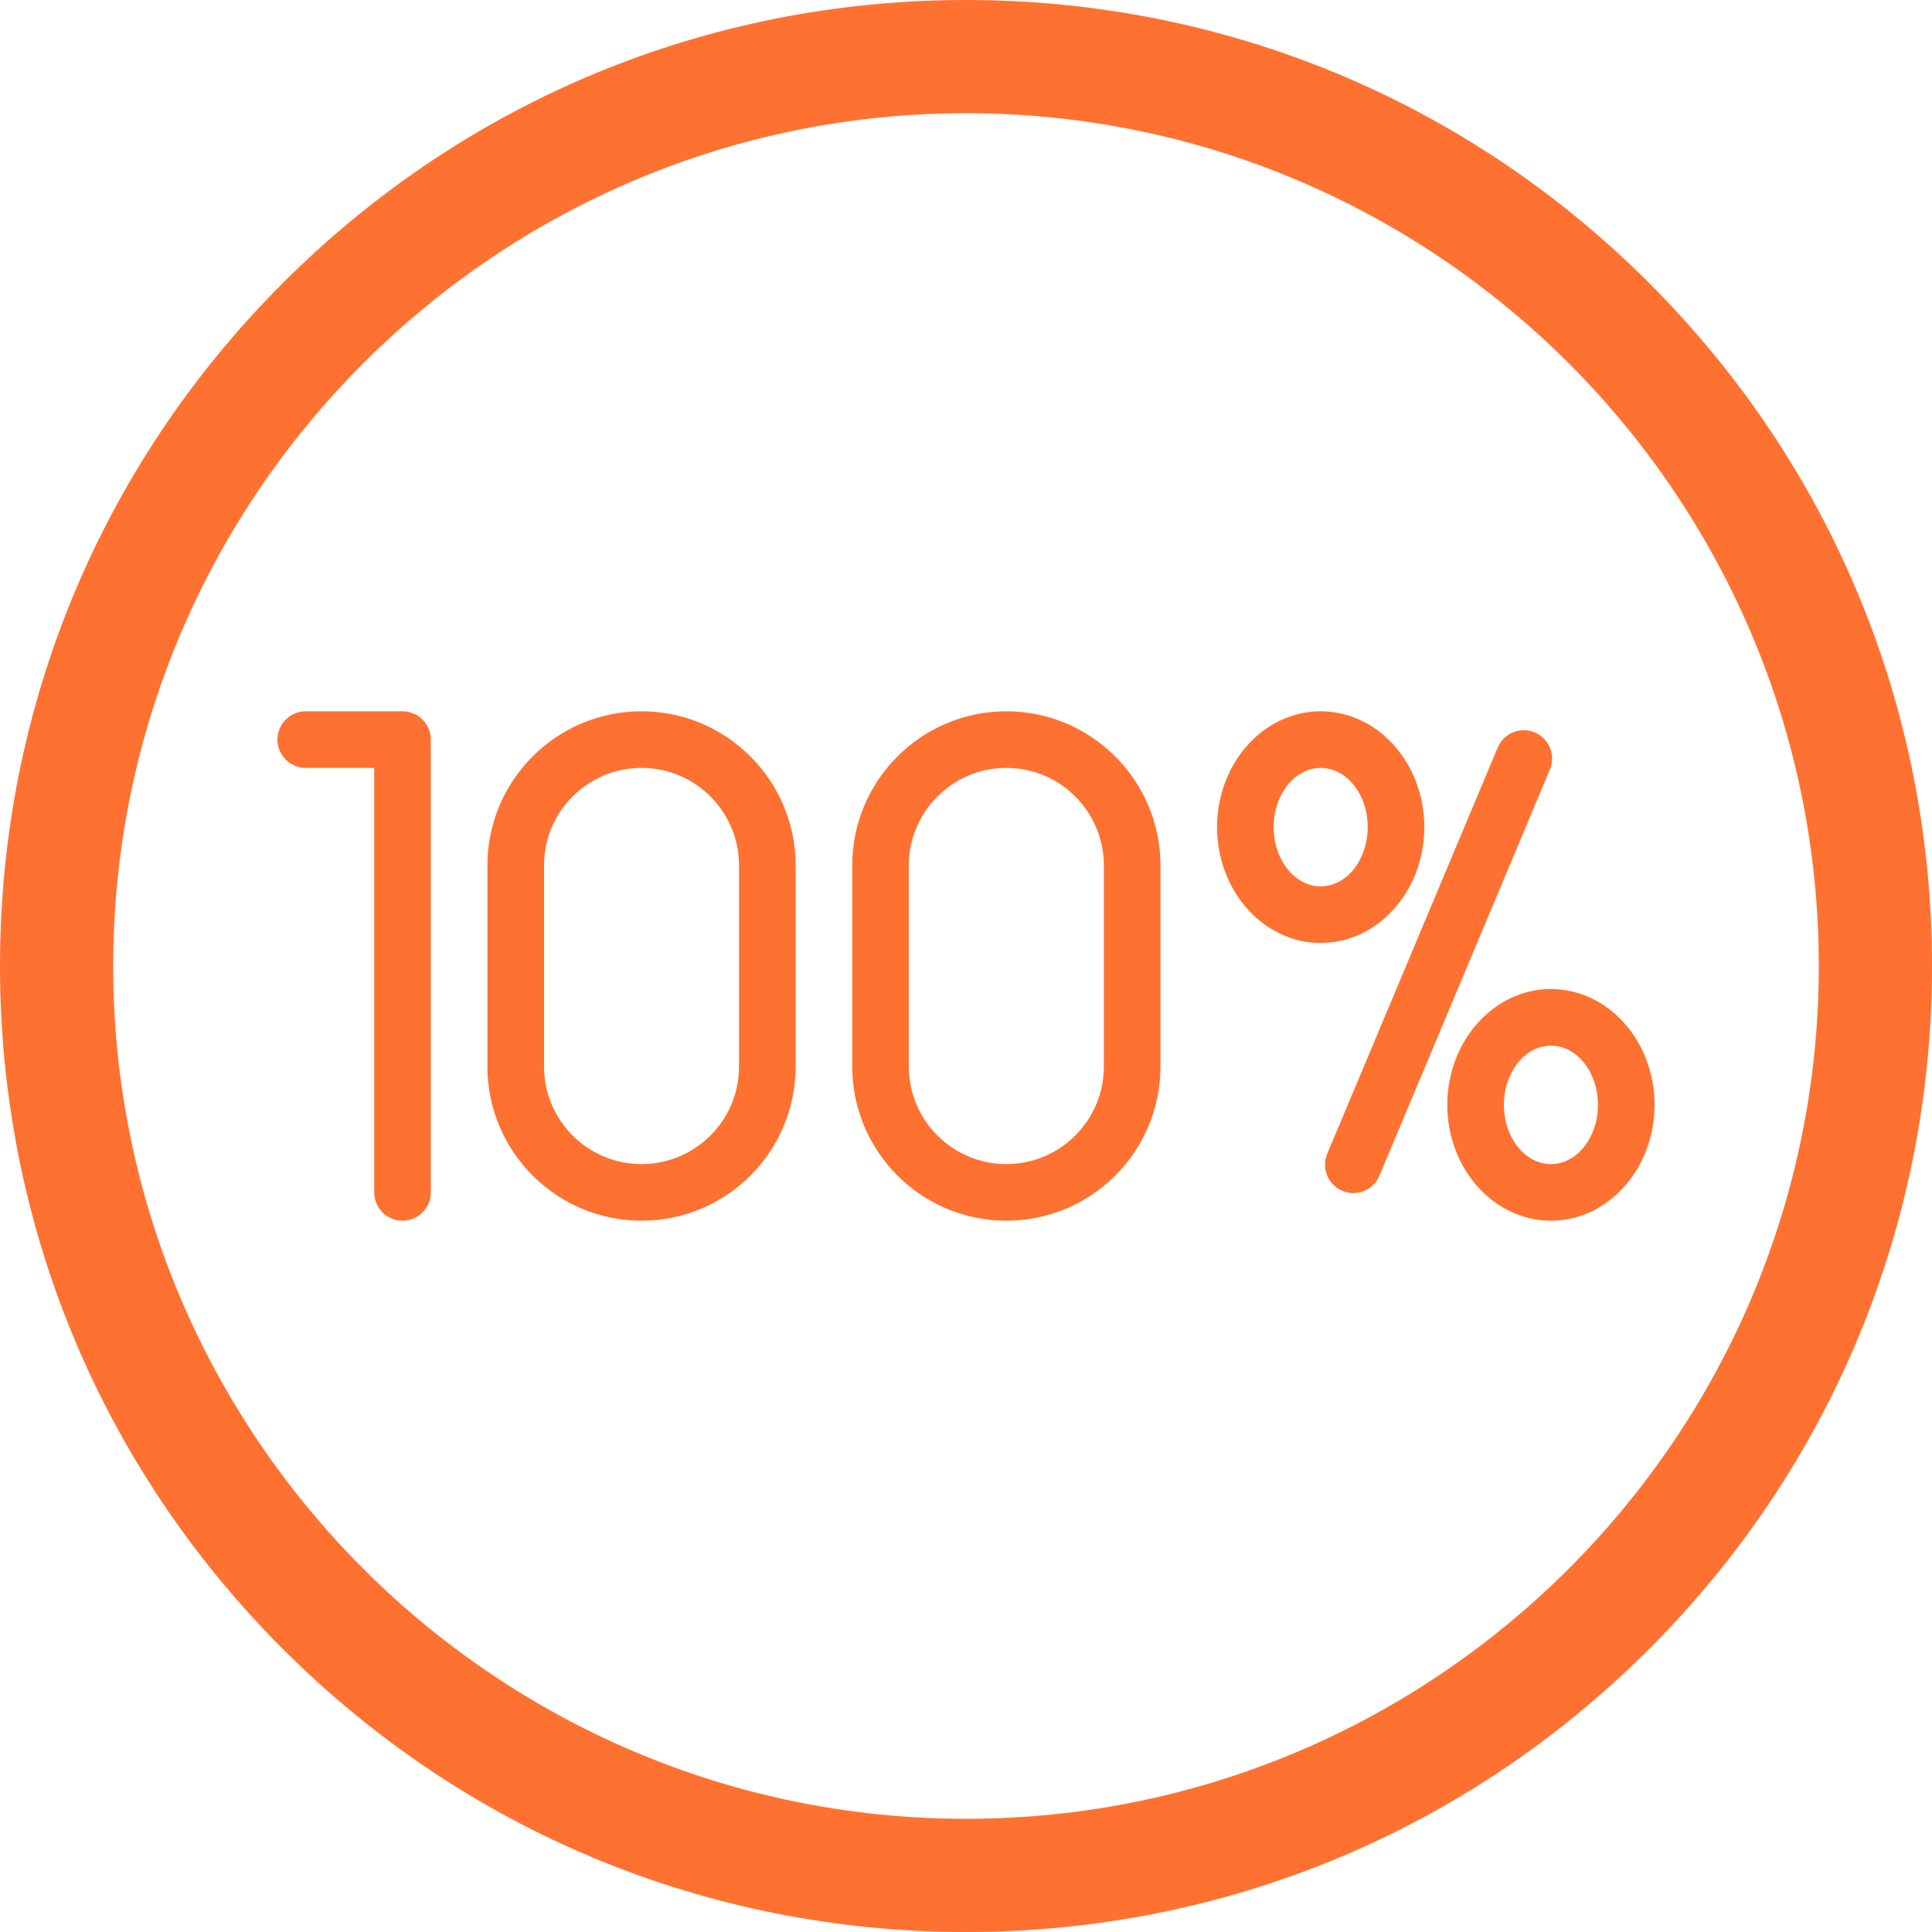 <?xml version="1.0" encoding="UTF-8"?> <svg xmlns="http://www.w3.org/2000/svg" xmlns:xlink="http://www.w3.org/1999/xlink" xmlns:svgjs="http://svgjs.com/svgjs" width="512" height="512" x="0" y="0" viewBox="0 0 512 512" style="enable-background:new 0 0 512 512" xml:space="preserve" class=""> <g> <g xmlns="http://www.w3.org/2000/svg"> <path d="m437.02 74.98c-48.353-48.351-112.64-74.98-181.02-74.98s-132.667 26.629-181.02 74.98c-48.351 48.353-74.98 112.64-74.98 181.02s26.629 132.667 74.98 181.02c48.353 48.351 112.64 74.98 181.02 74.98s132.667-26.629 181.02-74.98c48.351-48.353 74.98-112.64 74.98-181.02s-26.629-132.667-74.98-181.02zm-181.02 407.02c-124.617 0-226-101.383-226-226s101.383-226 226-226 226 101.383 226 226-101.383 226-226 226z" fill="#ff7131" data-original="#000000" style="" class=""></path> <path d="m406.728 194.102c-3.82-1.603-8.215.194-9.818 4.013l-45.18 107.653c-1.603 3.82.194 8.216 4.013 9.818 3.82 1.603 8.215-.194 9.818-4.014l45.179-107.652c1.604-3.819-.193-8.215-4.012-9.818z" fill="#ff7131" data-original="#000000" style="" class=""></path> <path d="m377.459 219.198c0-16.927-12.319-30.698-27.463-30.698s-27.463 13.771-27.463 30.698 12.319 30.698 27.463 30.698 27.463-13.771 27.463-30.698zm-27.463 15.698c-6.872 0-12.463-7.042-12.463-15.698s5.591-15.698 12.463-15.698 12.463 7.042 12.463 15.698-5.591 15.698-12.463 15.698z" fill="#ff7131" data-original="#000000" style="" class=""></path> <path d="m411.014 262.104c-15.144 0-27.463 13.771-27.463 30.698s12.319 30.698 27.463 30.698 27.463-13.771 27.463-30.698-12.32-30.698-27.463-30.698zm0 46.396c-6.872 0-12.463-7.042-12.463-15.698s5.591-15.698 12.463-15.698 12.463 7.042 12.463 15.698-5.591 15.698-12.463 15.698z" fill="#ff7131" data-original="#000000" style="" class=""></path> <path d="m106.672 188.5h-25.649c-4.143 0-7.5 3.358-7.5 7.5s3.357 7.5 7.5 7.5h18.148v112.5c0 4.142 3.357 7.5 7.5 7.5s7.5-3.358 7.5-7.5v-120c.001-4.142-3.357-7.5-7.499-7.5z" fill="#ff7131" data-original="#000000" style="" class=""></path> <path d="m170.013 188.5c-22.52 0-40.841 18.321-40.841 40.84v53.319c0 22.52 18.321 40.84 40.841 40.84s40.84-18.321 40.84-40.84v-53.319c0-22.519-18.321-40.84-40.84-40.84zm25.84 94.16c0 14.249-11.592 25.84-25.84 25.84-14.249 0-25.841-11.592-25.841-25.84v-53.32c0-14.249 11.592-25.84 25.841-25.84 14.248 0 25.84 11.592 25.84 25.84z" fill="#ff7131" data-original="#000000" style="" class=""></path> <path d="m266.693 188.5c-22.52 0-40.841 18.321-40.841 40.84v53.319c0 22.52 18.321 40.84 40.841 40.84s40.84-18.321 40.84-40.84v-53.319c0-22.519-18.32-40.84-40.84-40.84zm25.84 94.16c0 14.249-11.592 25.84-25.84 25.84-14.249 0-25.841-11.592-25.841-25.84v-53.32c0-14.249 11.592-25.84 25.841-25.84 14.248 0 25.84 11.592 25.84 25.84z" fill="#ff7131" data-original="#000000" style="" class=""></path> </g> </g> </svg> 